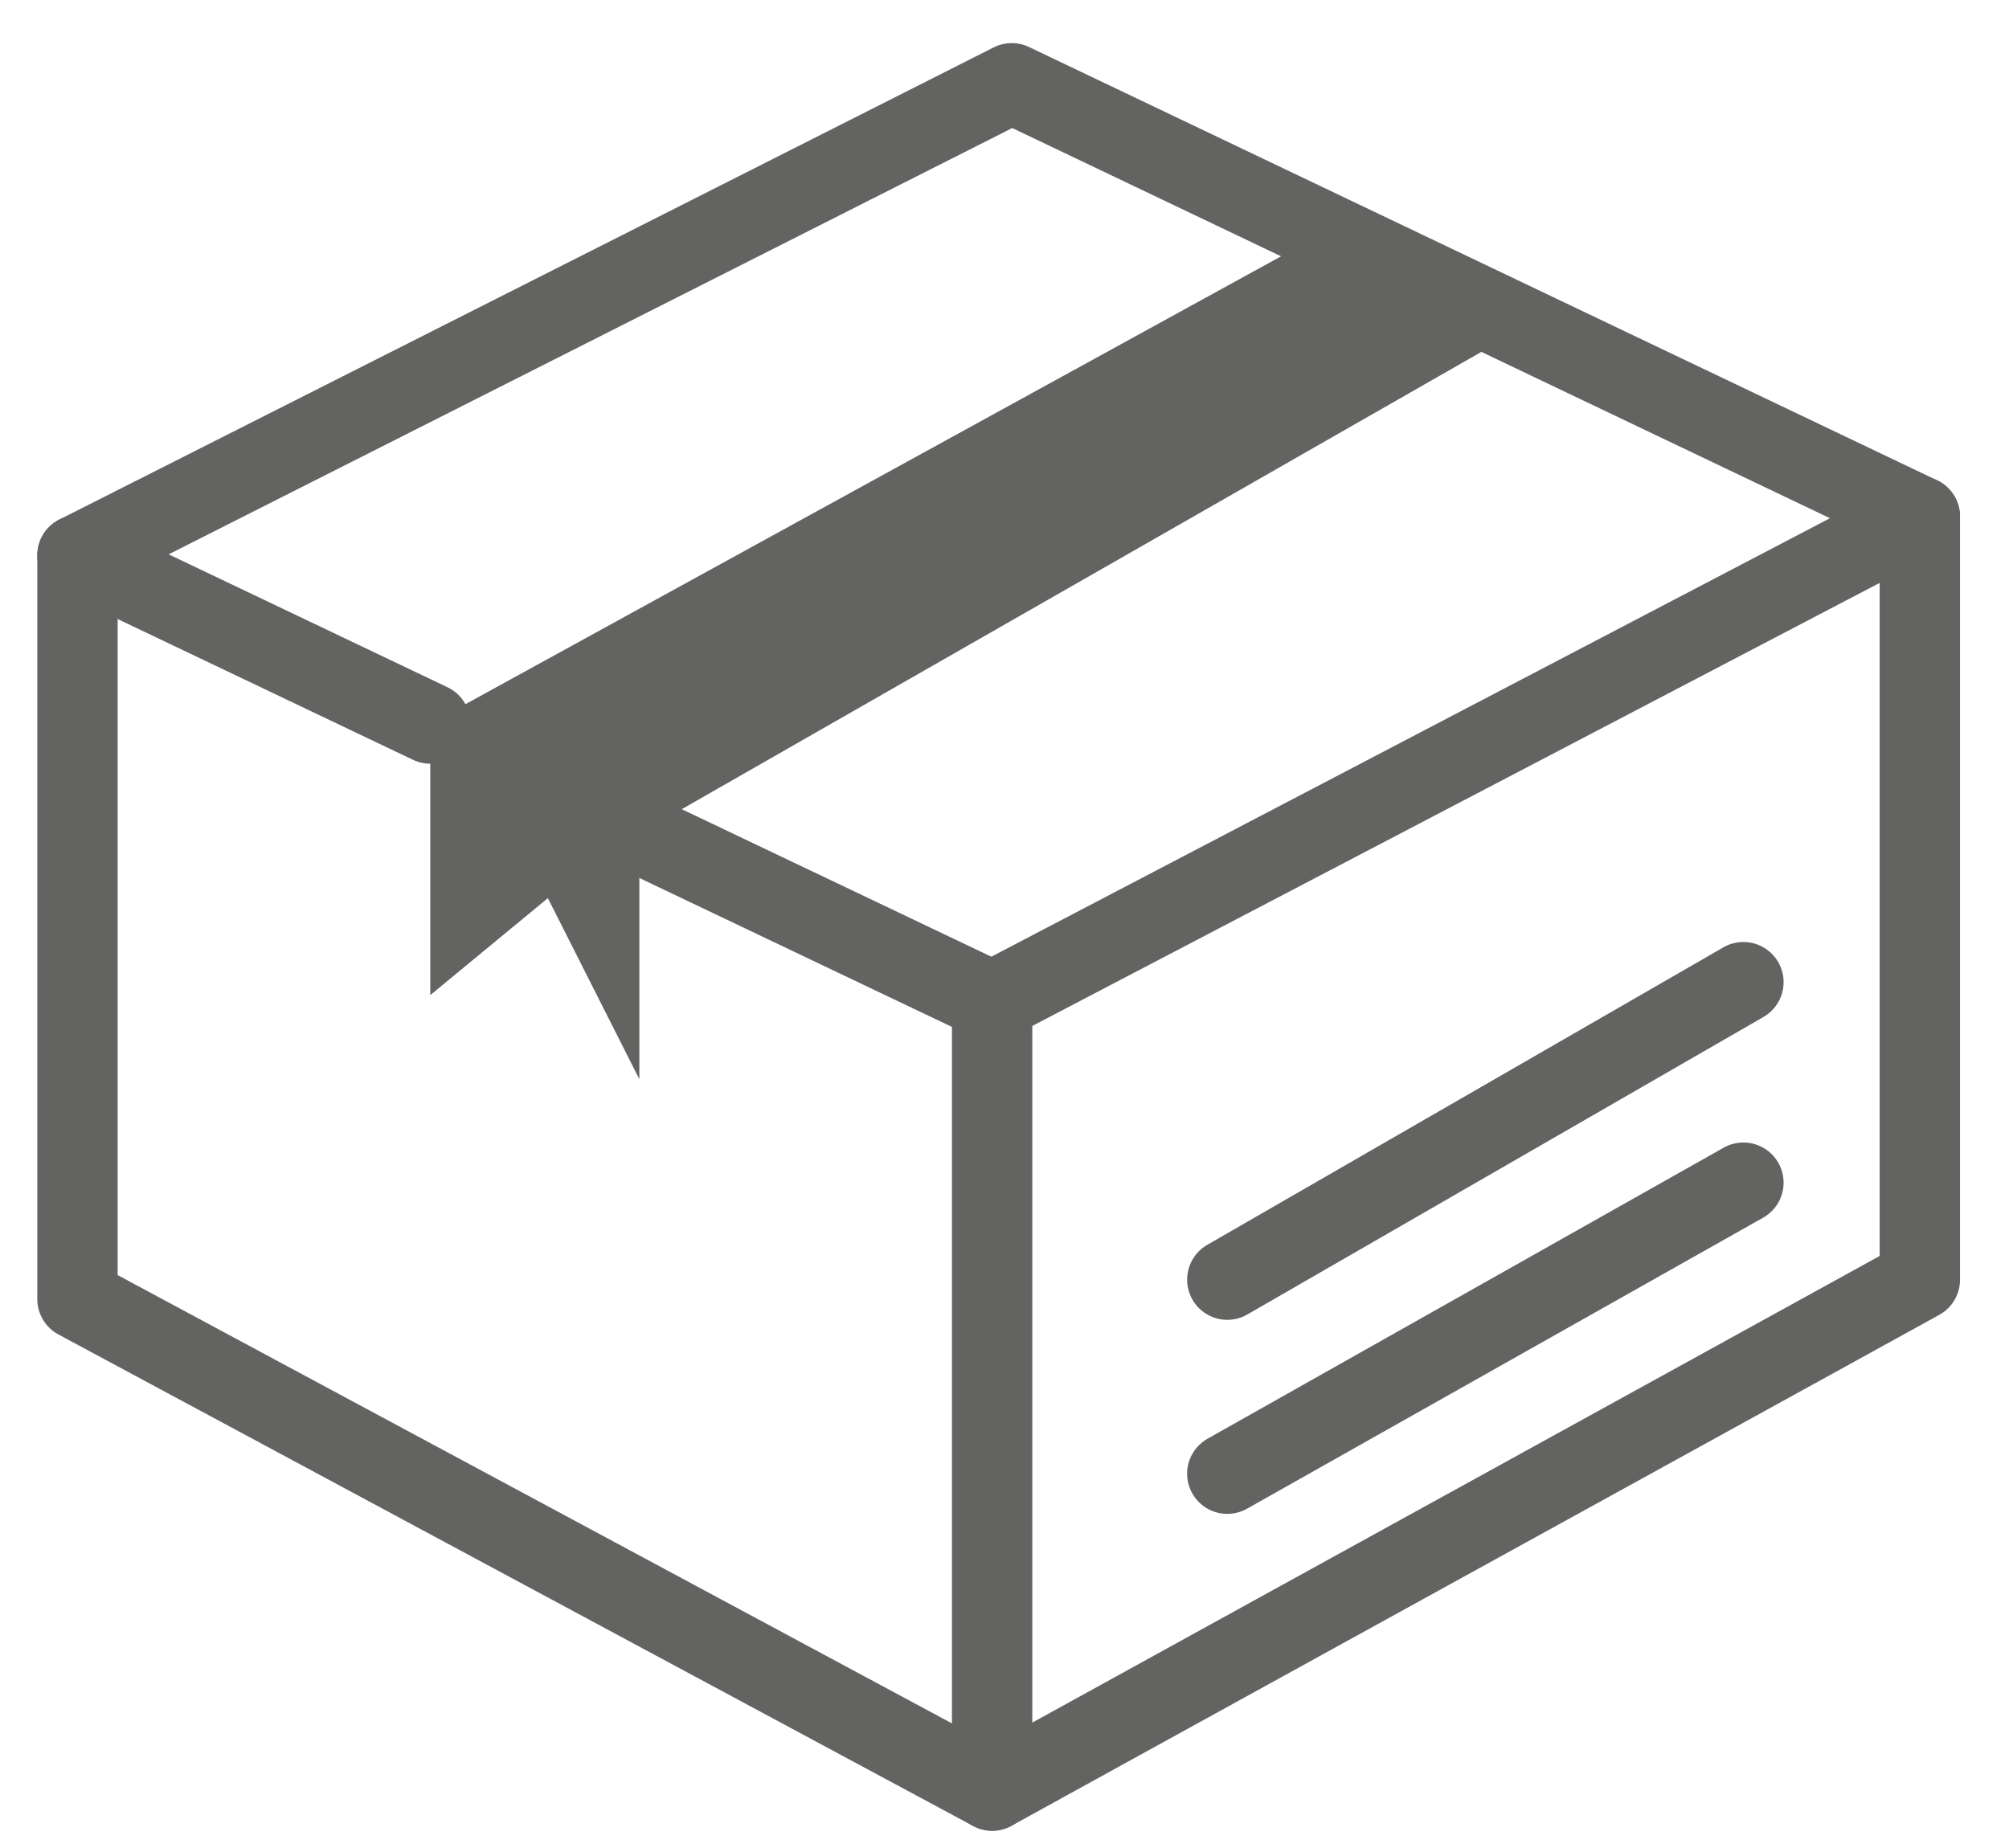 <svg width="50" height="46" viewBox="0 0 50 46" fill="none" xmlns="http://www.w3.org/2000/svg">
<g opacity="0.8">
<path fill-rule="evenodd" clip-rule="evenodd" d="M1.928 32.337V13.825L25.18 2.073L47.781 12.859V31.854L24.692 44.571L1.928 32.337Z" stroke="#3C3C3B" stroke-width="2" stroke-linecap="round" stroke-linejoin="round"/>
<path d="M15.911 20.746L24.692 24.931V44.571M1.928 13.824L10.708 18.01L1.928 13.824Z" stroke="#3C3C3B" stroke-width="2" stroke-linecap="round" stroke-linejoin="round"/>
<path d="M24.692 24.932L47.781 12.858" stroke="#3C3C3B" stroke-width="2" stroke-linecap="round" stroke-linejoin="round"/>
<path d="M30.545 31.853L43.39 24.448" stroke="#3C3C3B" stroke-width="2" stroke-linecap="round" stroke-linejoin="round"/>
<path d="M30.545 36.683L43.39 29.439" stroke="#3C3C3B" stroke-width="2" stroke-linecap="round" stroke-linejoin="round"/>
<path fill-rule="evenodd" clip-rule="evenodd" d="M10.709 18.009L32.985 5.775L37.863 8.19L15.912 20.746V26.863L13.635 22.356L10.709 24.77V18.009Z" fill="#3C3C3B"/>
</g>
</svg>

